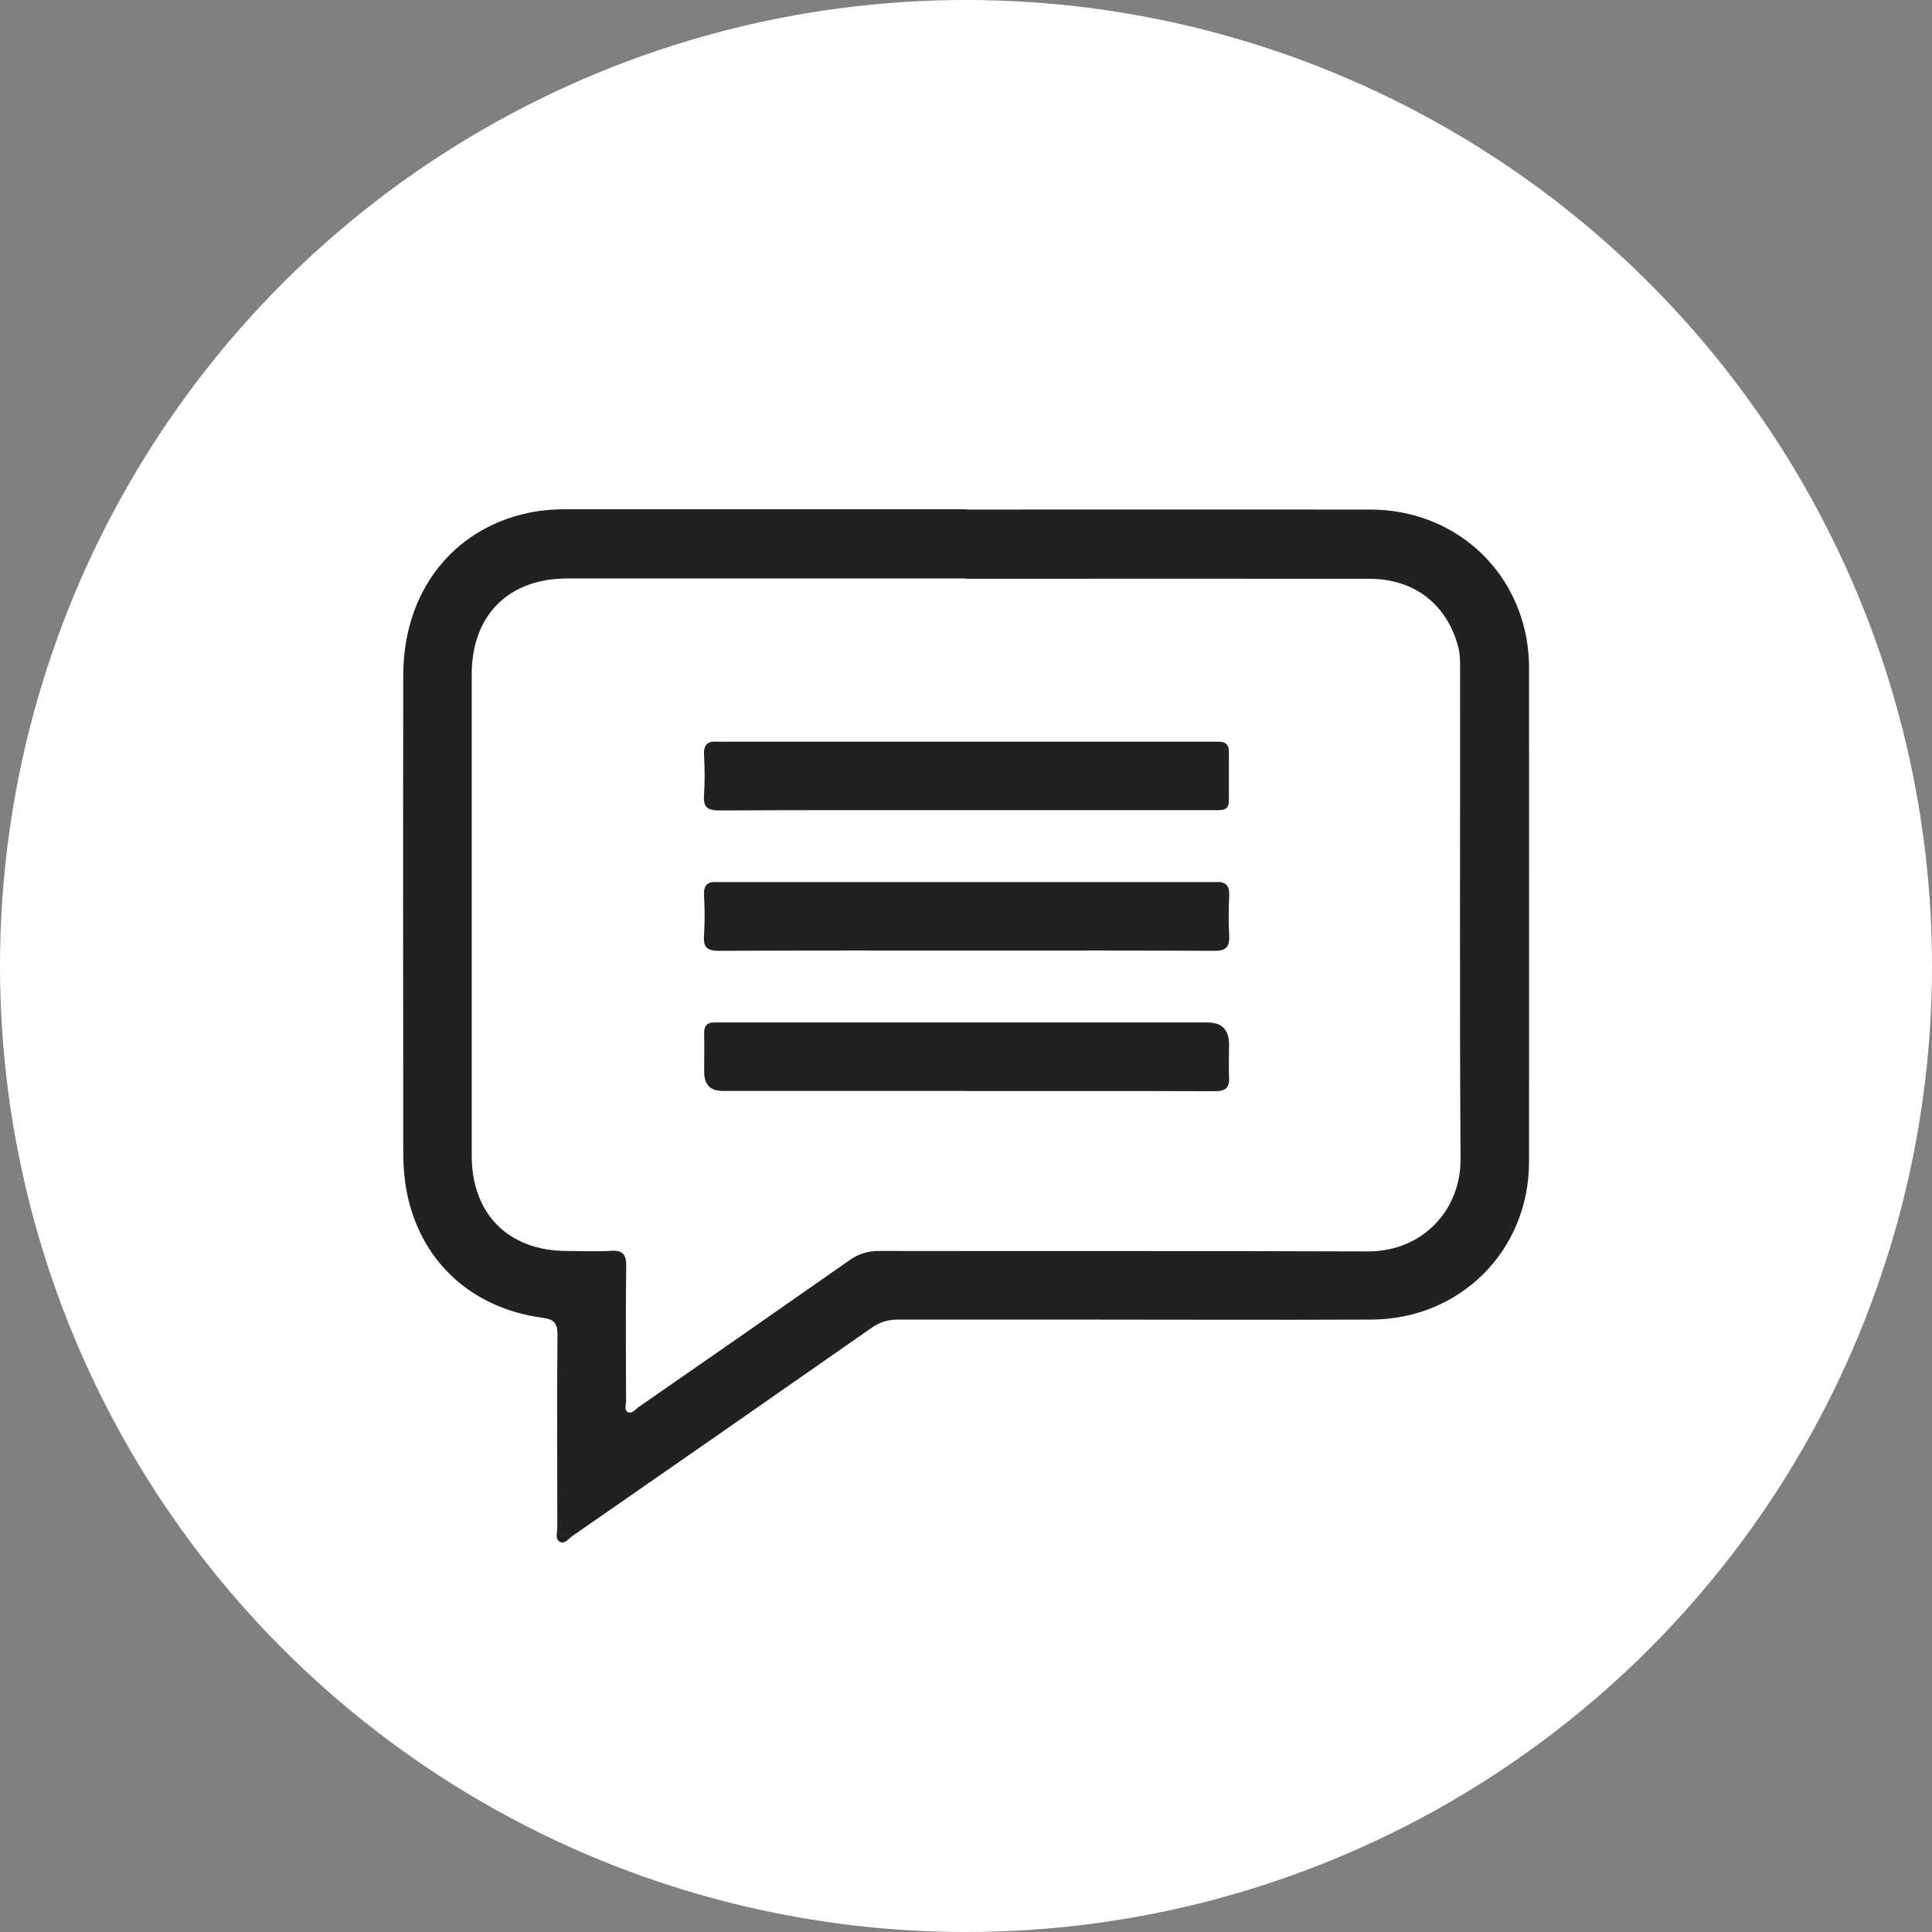<?xml version="1.0" encoding="UTF-8"?><svg id="Capa_2" xmlns="http://www.w3.org/2000/svg" viewBox="0 0 128.68 128.68"><rect x="0" y="0" width="128.68" height="128.68" fill="#808080" stroke="none"/><defs><style>.cls-1{fill:#fff;}.cls-2{fill:#212121;}</style></defs><g id="Capa_1-2"><g><circle class="cls-1" cx="64.34" cy="64.34" r="64.34"/><g><path class="cls-2" d="M64.4,33.94c8.96,0,17.92-.01,26.88,0,4.81,0,8.85,3.02,10.14,7.51,.28,.98,.42,1.97,.42,2.99,0,10.98,.01,21.97,0,32.95,0,5.89-4.57,10.47-10.48,10.5-6.57,.03-13.14,0-19.71,0-3.95,0-7.89,0-11.84,0-.65,0-1.19,.16-1.73,.53-6.64,4.64-13.29,9.26-19.95,13.88-.26,.18-.52,.58-.86,.38-.31-.18-.15-.62-.15-.95,0-4.28-.03-8.57,.01-12.85,0-.79-.27-1.01-1-1.11-4.81-.65-8.21-3.85-9.07-8.54-.14-.79-.2-1.6-.2-2.4-.01-10.62-.02-21.24,0-31.86,0-5.5,3.23-9.7,8.28-10.8,.89-.19,1.79-.26,2.71-.25,8.85,0,17.71,0,26.56,0Zm-.05,4.59c-8.85,0-17.7,0-26.56,0-3.92,0-6.36,2.44-6.37,6.36,0,2.93,0,5.87,0,8.8,0,7.76,0,15.52,0,23.29,0,3.88,2.45,6.33,6.32,6.34,.99,0,1.98,.05,2.96-.01,.81-.05,1.02,.27,1.01,1.04-.04,2.98-.02,5.97-.01,8.96,0,.25-.13,.6,.1,.73,.29,.17,.51-.17,.73-.32,4.69-3.25,9.38-6.51,14.06-9.79,.6-.42,1.21-.61,1.95-.61,10.85,.02,21.7-.01,32.55,.03,3.73,.01,6.21-2.82,6.19-6.15-.07-10.85-.02-21.7-.03-32.55,0-.54,.01-1.09-.14-1.62-.77-2.81-2.92-4.47-5.9-4.48-8.96-.01-17.91,0-26.87,0Z"/><path class="cls-2" d="M64.35,53.96c-5.48,0-10.96-.01-16.44,.02-.77,0-1.08-.2-1.02-1.01,.06-.9,.05-1.82,0-2.72-.03-.66,.25-.9,.87-.85,.18,.01,.36,0,.55,0,10.7,0,21.4,0,32.09,0,.26,0,.52,0,.78,0,.44,0,.68,.19,.67,.66,0,1.09,0,2.18,0,3.27,0,.67-.46,.63-.91,.63-4.86,0-9.71,0-14.57,0-.68,0-1.35,0-2.03,0Z"/><path class="cls-2" d="M64.35,63.31c-5.48,0-10.96-.01-16.44,.02-.78,0-1.08-.2-1.02-1.01,.06-.9,.05-1.82,0-2.72-.03-.66,.25-.9,.87-.85,.18,.01,.36,0,.55,0,10.7,0,21.4,0,32.09,0,.18,0,.36,.01,.55,0,.66-.05,.95,.21,.92,.9-.04,.88-.05,1.77,0,2.65,.04,.76-.2,1.04-1.01,1.03-4.75-.03-9.5-.02-14.26-.02-.75,0-1.51,0-2.26,0Z"/><path class="cls-2" d="M64.32,72.66c-5.4,0-10.8,0-16.2,0q-1.21,0-1.22-1.25c0-.86,.02-1.71,0-2.57-.02-.54,.22-.76,.74-.74,.21,0,.42,0,.62,0,10.72,0,21.45,0,32.17,0q1.43,0,1.43,1.47c0,.73-.03,1.46,0,2.18,.04,.72-.25,.93-.95,.93-5.53-.02-11.06-.01-16.59-.01Z"/></g></g></g></svg>